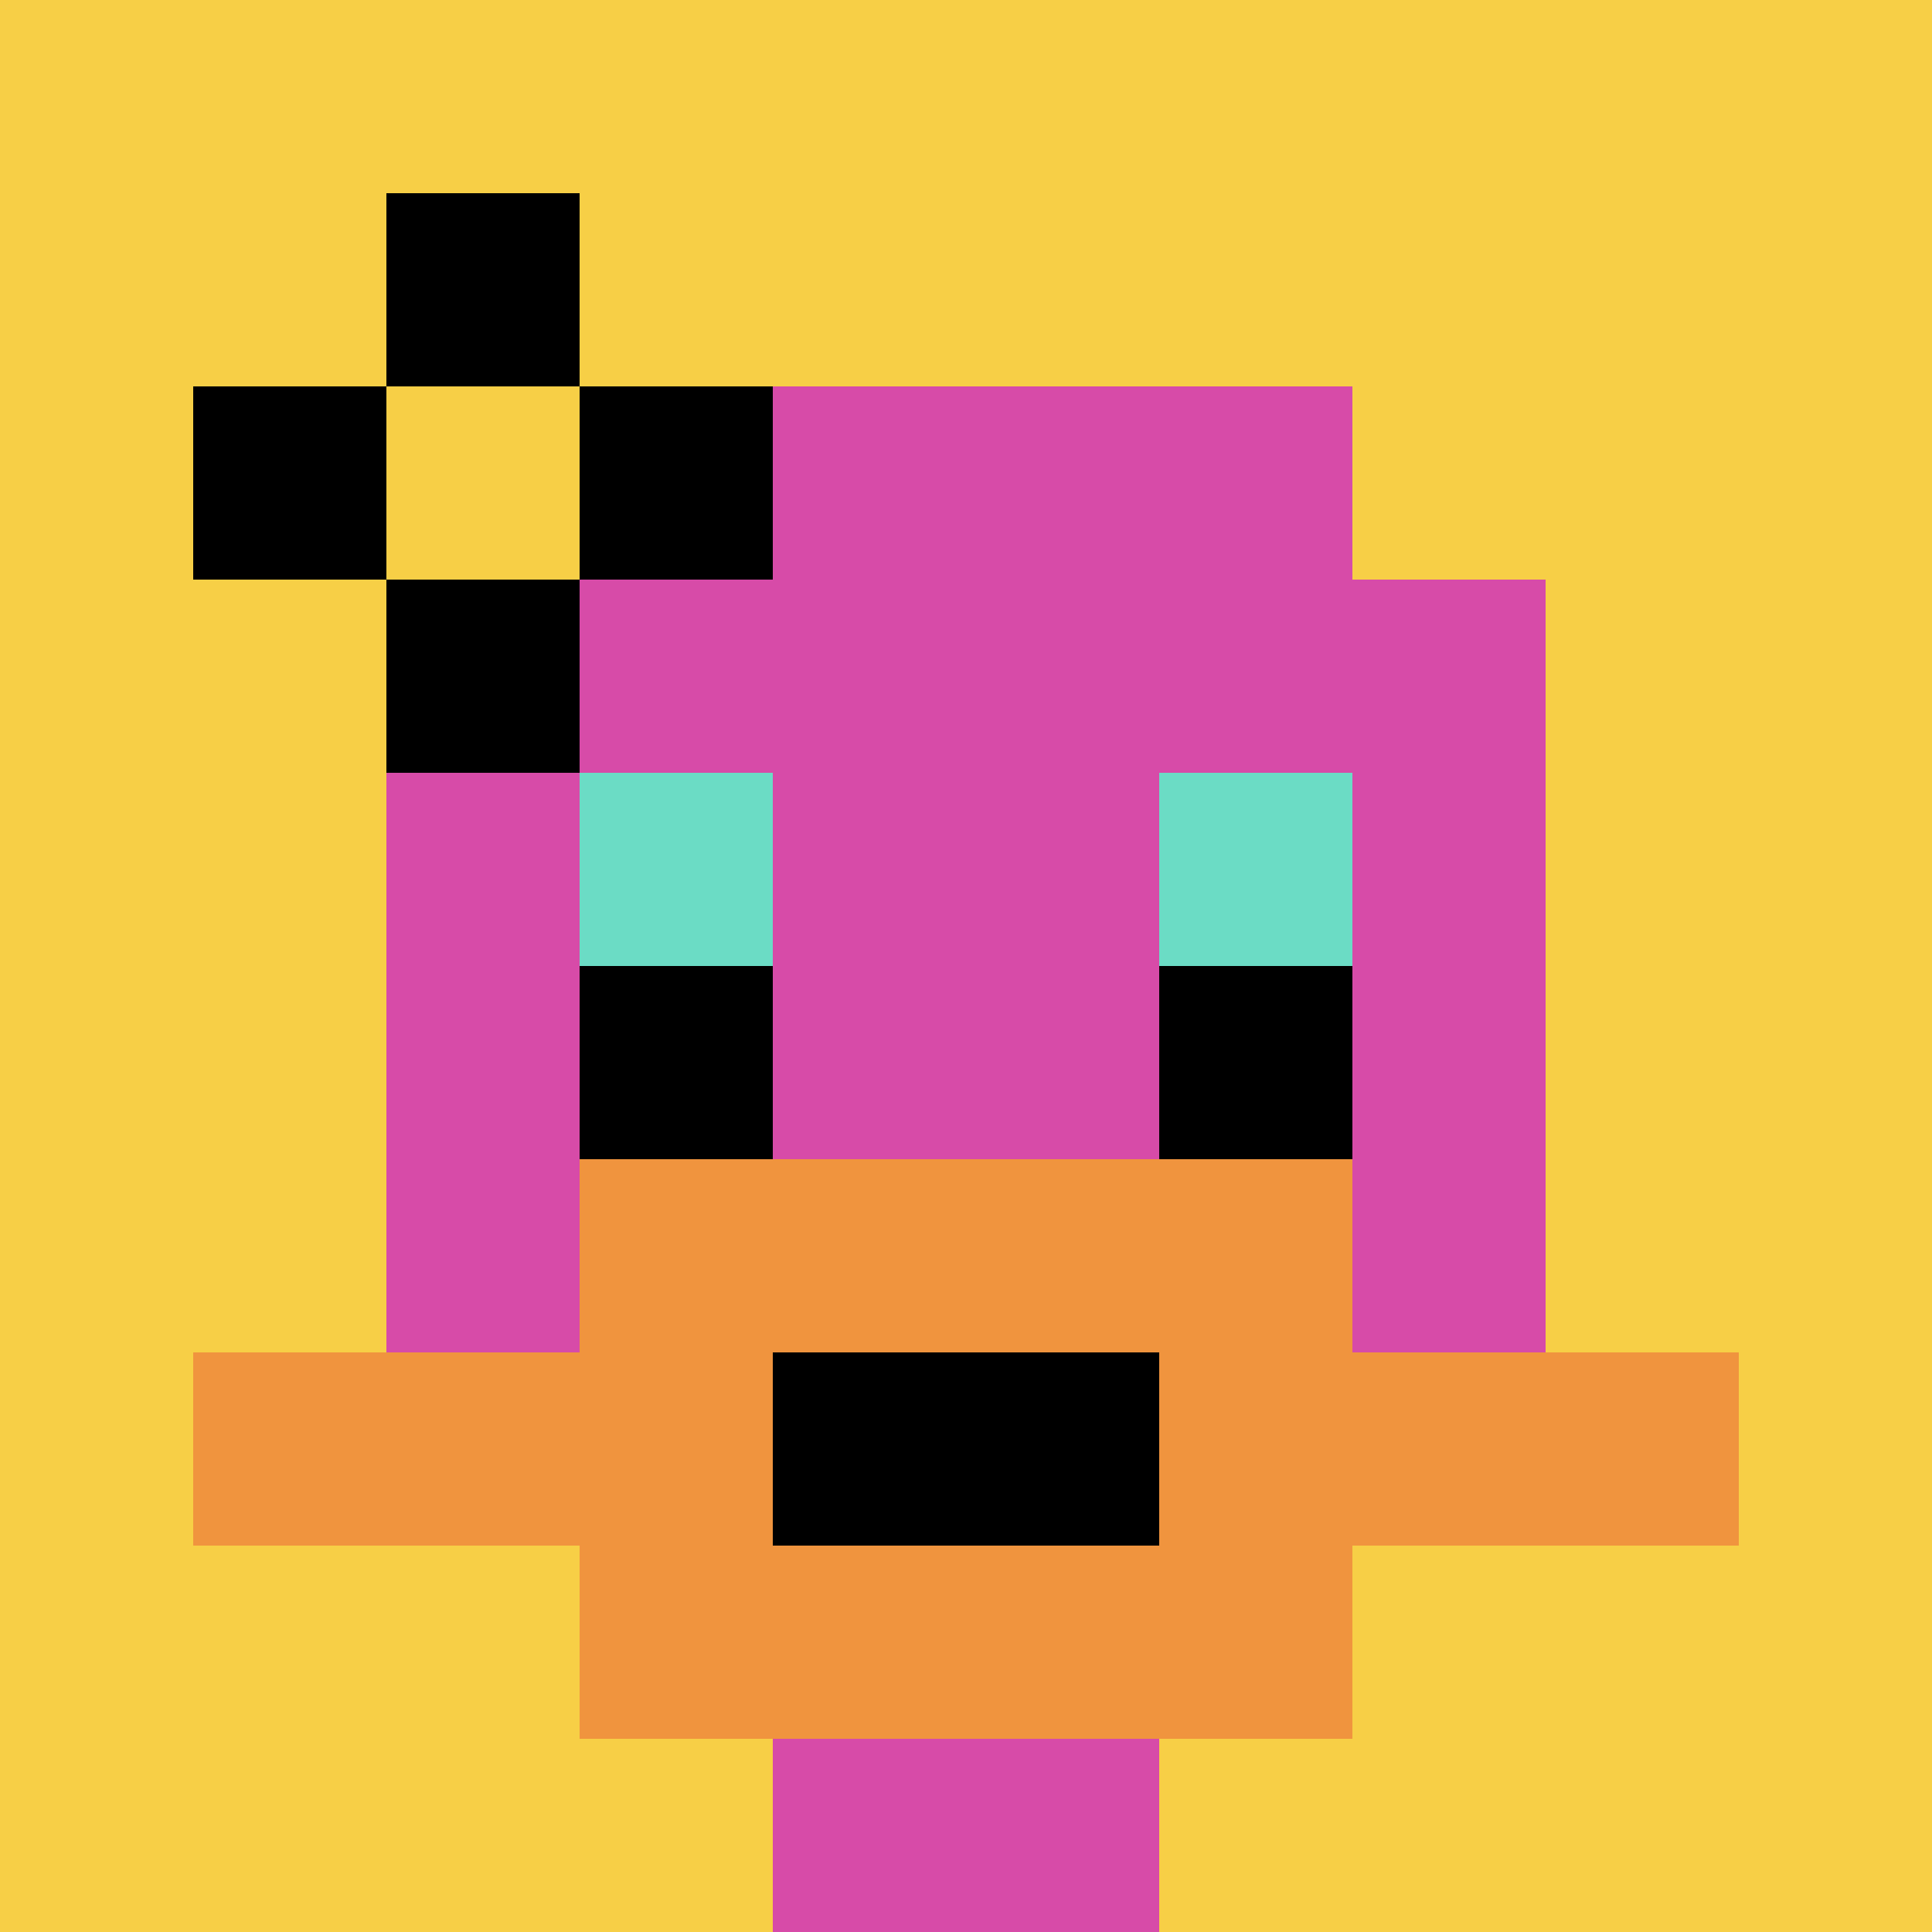 <svg xmlns="http://www.w3.org/2000/svg" version="1.1" width="617" height="617"><title>'goose-pfp-140588' by Dmitri Cherniak</title><desc>seed=140588
backgroundColor=#ffffff
padding=20
innerPadding=0
timeout=500
dimension=1
border=false
Save=function(){return n.handleSave()}
frame=1

Rendered at Sun Sep 15 2024 19:09:21 GMT+0200 (hora de verano de Europa central)
Generated in &lt;1ms
</desc><defs></defs><rect width="100%" height="100%" fill="#ffffff"></rect><g><g id="0-0"><rect x="0" y="0" height="617" width="617" fill="#F7CF46"></rect><g><rect id="0-0-3-2-4-7" x="185.1" y="123.4" width="246.8" height="431.9" fill="#D74BA8"></rect><rect id="0-0-2-3-6-5" x="123.4" y="185.1" width="370.2" height="308.5" fill="#D74BA8"></rect><rect id="0-0-4-8-2-2" x="246.8" y="493.6" width="123.4" height="123.4" fill="#D74BA8"></rect><rect id="0-0-1-7-8-1" x="61.7" y="431.9" width="493.6" height="61.7" fill="#F0943E"></rect><rect id="0-0-3-6-4-3" x="185.1" y="370.2" width="246.8" height="185.1" fill="#F0943E"></rect><rect id="0-0-4-7-2-1" x="246.8" y="431.9" width="123.4" height="61.7" fill="#000000"></rect><rect id="0-0-3-4-1-1" x="185.1" y="246.8" width="61.7" height="61.7" fill="#6BDCC5"></rect><rect id="0-0-6-4-1-1" x="370.2" y="246.8" width="61.7" height="61.7" fill="#6BDCC5"></rect><rect id="0-0-3-5-1-1" x="185.1" y="308.5" width="61.7" height="61.7" fill="#000000"></rect><rect id="0-0-6-5-1-1" x="370.2" y="308.5" width="61.7" height="61.7" fill="#000000"></rect><rect id="0-0-1-2-3-1" x="61.7" y="123.4" width="185.1" height="61.7" fill="#000000"></rect><rect id="0-0-2-1-1-3" x="123.4" y="61.7" width="61.7" height="185.1" fill="#000000"></rect><rect id="0-0-2-2-1-1" x="123.4" y="123.4" width="61.7" height="61.7" fill="#F7CF46"></rect></g><rect x="0" y="0" stroke="white" stroke-width="0" height="617" width="617" fill="none"></rect></g></g></svg>